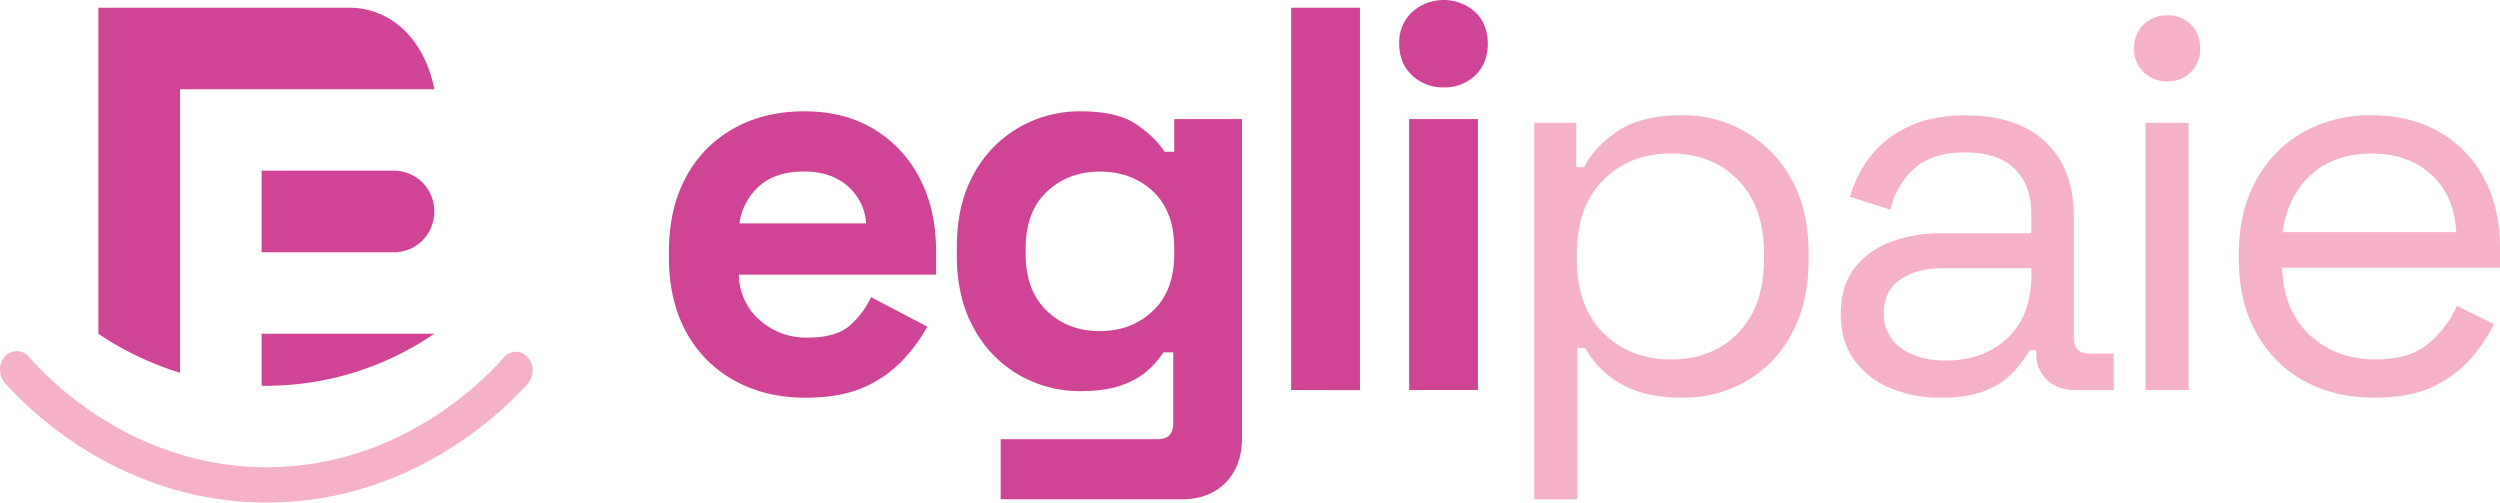 <svg xmlns="http://www.w3.org/2000/svg" viewBox="0 0 965.65 194.13"><defs><style>.cls-1{fill:#cf4495;}.cls-2{fill:#f5b1c7;}.cls-3{fill:none;stroke:#f5b1c7;stroke-miterlimit:10;stroke-width:13.65px;}</style></defs><g id="Calque_2" data-name="Calque 2"><g id="Calque_1-2" data-name="Calque 1"><path class="cls-1" d="M311.14 153.61q-15.61.0-27.54-6.65A46.79 46.79.0 01265 128.18Q258.4 116 258.39 99.59V97.06q0-16.45 6.54-28.59a46.25 46.25.0 0118.36-18.78Q295.1 43 310.72 43q15.39.0 26.79 6.86a47.08 47.08.0 0117.73 19q6.33 12.14 6.33 28.17v9.07H285.4a23.64 23.64.0 008 17.52A26.94 26.94.0 00312 130.4q11.19.0 16.46-4.86a34.05 34.05.0 008-10.76l21.73 11.4a67.68 67.68.0 01-8.54 11.92 46.25 46.25.0 01-14.88 11Q325.49 153.6 311.14 153.61zM285.61 86.3h48.95a20.87 20.87.0 00-7.28-14.56q-6.43-5.49-16.77-5.49-10.77.0-17.09 5.49A23.57 23.57.0 00285.61 86.3z"/><path class="cls-1" d="M369.59 98.75V95.37q0-16.45 6.54-28.17a46 46 0 0117.4-17.93A47 47 0 01417.27 43q14.36.0 21.73 5.07t10.77 10.55h3.79V46h26.17V169.22q0 10.77-6.33 17.2t-16.88 6.43h-70V169.64h60.76q5.91.0 5.91-6.33V136.09h-3.8a33.39 33.39.0 01-5.9 6.86 30.19 30.19.0 01-10.13 5.8q-6.33 2.33-16 2.33a47 47 0 01-23.74-6.23 46 46 0 01-17.4-17.93Q369.59 115.21 369.59 98.75zm55.28 29.12q12.22.0 20.46-7.81t8.23-22V96q0-14.34-8.12-22t-20.57-7.71q-12.24.0-20.47 7.71t-8.23 22v2.11q0 14.15 8.23 22T424.87 127.87z"/><path class="cls-1" d="M498.71 150.65V3H525.3v147.7z"/><path class="cls-1" d="M557.58 33.76a17.1 17.1.0 01-12.13-4.64c-3.31-3.09-5-7.18-5-12.24a16 16 0 015-12.24 18.32 18.32.0 0124.37.0q4.84 4.65 4.85 12.24c0 5.06-1.62 9.15-4.85 12.24a17 17 0 01-12.24 4.64zM544.29 150.65V46h26.58V150.65z"/><path class="cls-2" d="M592.61 192.85V47.47h16.24v17.1h3q4-7.81 13-13.93t25-6.12a47.32 47.32.0 0142.09 24.69q6.64 11.82 6.65 28.48v2.75q0 16.45-6.54 28.48a45.83 45.83.0 01-17.62 18.36 48.68 48.68.0 01-24.58 6.33q-10.77.0-18.26-2.85a35.76 35.76.0 01-12.13-7.28 37.73 37.73.0 01-7.17-9.07h-3v58.44zm52.75-54q16 0 26-10.24t10-28.59v-1.9q0-18.35-10-28.59t-26-10.23q-15.83.0-26.06 10.23T609.06 98.11V1e2q0 18.36 10.24 28.59T645.36 138.84z"/><path class="cls-2" d="M749.59 153.61a49.29 49.29.0 01-19.62-3.8 32 32 0 01-13.93-11Q711 131.67 711 121.32q0-10.54 5.06-17.4A30.86 30.86.0 01730 93.58a53.8 53.8.0 0119.8-3.48h34.81V82.5q0-11-6.43-17.3t-19.1-6.33q-12.45.0-19.41 6A30.36 30.36.0 00730.18 81l-15.62-5a46.93 46.93.0 018-15.72 39.48 39.48.0 0114.66-11.39q9.18-4.34 22-4.33 19.85.0 30.81 10.23t11 28.81v46.63q0 6.33 5.91 6.33h9.5v14.13H801.92q-7 0-11.19-3.9a13.54 13.54.0 01-4.22-10.44v-1.06H784a50.31 50.31.0 01-6.22 8.33 29.59 29.59.0 01-10.66 7.18Q760.35 153.61 749.59 153.61zm1.9-14.35q14.76.0 24-8.76t9.17-24.58V103.6H750.43q-9.91.0-16.35 4.33t-6.43 13a15.79 15.79.0 006.64 13.51Q740.94 139.26 751.49 139.26z"/><path class="cls-2" d="M837.15 31.44A12.62 12.62.0 01828 27.85a12.1 12.1.0 01-3.69-9.07A12.4 12.4.0 01828 9.49a12.65 12.65.0 019.18-3.58 12.32 12.32.0 019.08 3.58 12.59 12.59.0 013.58 9.29 12.26 12.26.0 01-12.66 12.66zm-8.44 119.21V47.47h16.67V150.65z"/><path class="cls-2" d="M917.12 153.61q-15.61.0-27.43-6.65a46.41 46.41.0 01-18.36-18.67q-6.54-12-6.54-27.85V97.9q0-16 6.54-28.06a46.8 46.8.0 0118.15-18.67 52.54 52.54.0 0126.59-6.65q14.55.0 25.74 6.23a44.13 44.13.0 0117.51 17.82q6.33 11.61 6.33 27.22v7.6H881.46q.63 16.67 10.76 26.06t25.32 9.39q13.31.0 20.47-6.12a41.09 41.09.0 0011-14.56l14.35 7a61.26 61.26.0 01-8.76 13.08 45.09 45.09.0 01-14.56 11Q931 153.6 917.12 153.61zM881.67 89.67h67.1q-.84-14.34-9.81-22.36t-22.89-8q-14.15.0-23.21 8T881.67 89.67z"/><path class="cls-1" d="M101.07 128.9h66.68A115 115 0 01101.07 149z"/><path class="cls-1" d="M152.12 97.45H101.07V65.92h51.05a15.63 15.63.0 0115.63 15.63v.27a15.63 15.63.0 01-15.63 15.63"/><path class="cls-1" d="M152.2 8.4A30.31 30.31.0 00136.26 3H38V77.72h0v51.22h0a120 120 0 0014.4 8.28A121.52 121.52.0 0069.54 144V66h0V34.48h98.21C167.22 31.54 164.3 16.85 152.2 8.4z"/><path class="cls-3" d="M6.49 142.81c5.57 6.34 40.11 44.39 96.28 44.5 56.44.1 91.19-38.19 96.74-44.5"/><path class="cls-2" d="M13 142.81c0 4-2.91 7.18-6.5 7.18S0 146.78.0 142.81s2.91-7.19 6.49-7.19 6.5 3.22 6.5 7.19"/><ellipse class="cls-2" cx="199.28" cy="143.04" rx="6.48" ry="7.17"/></g></g></svg>